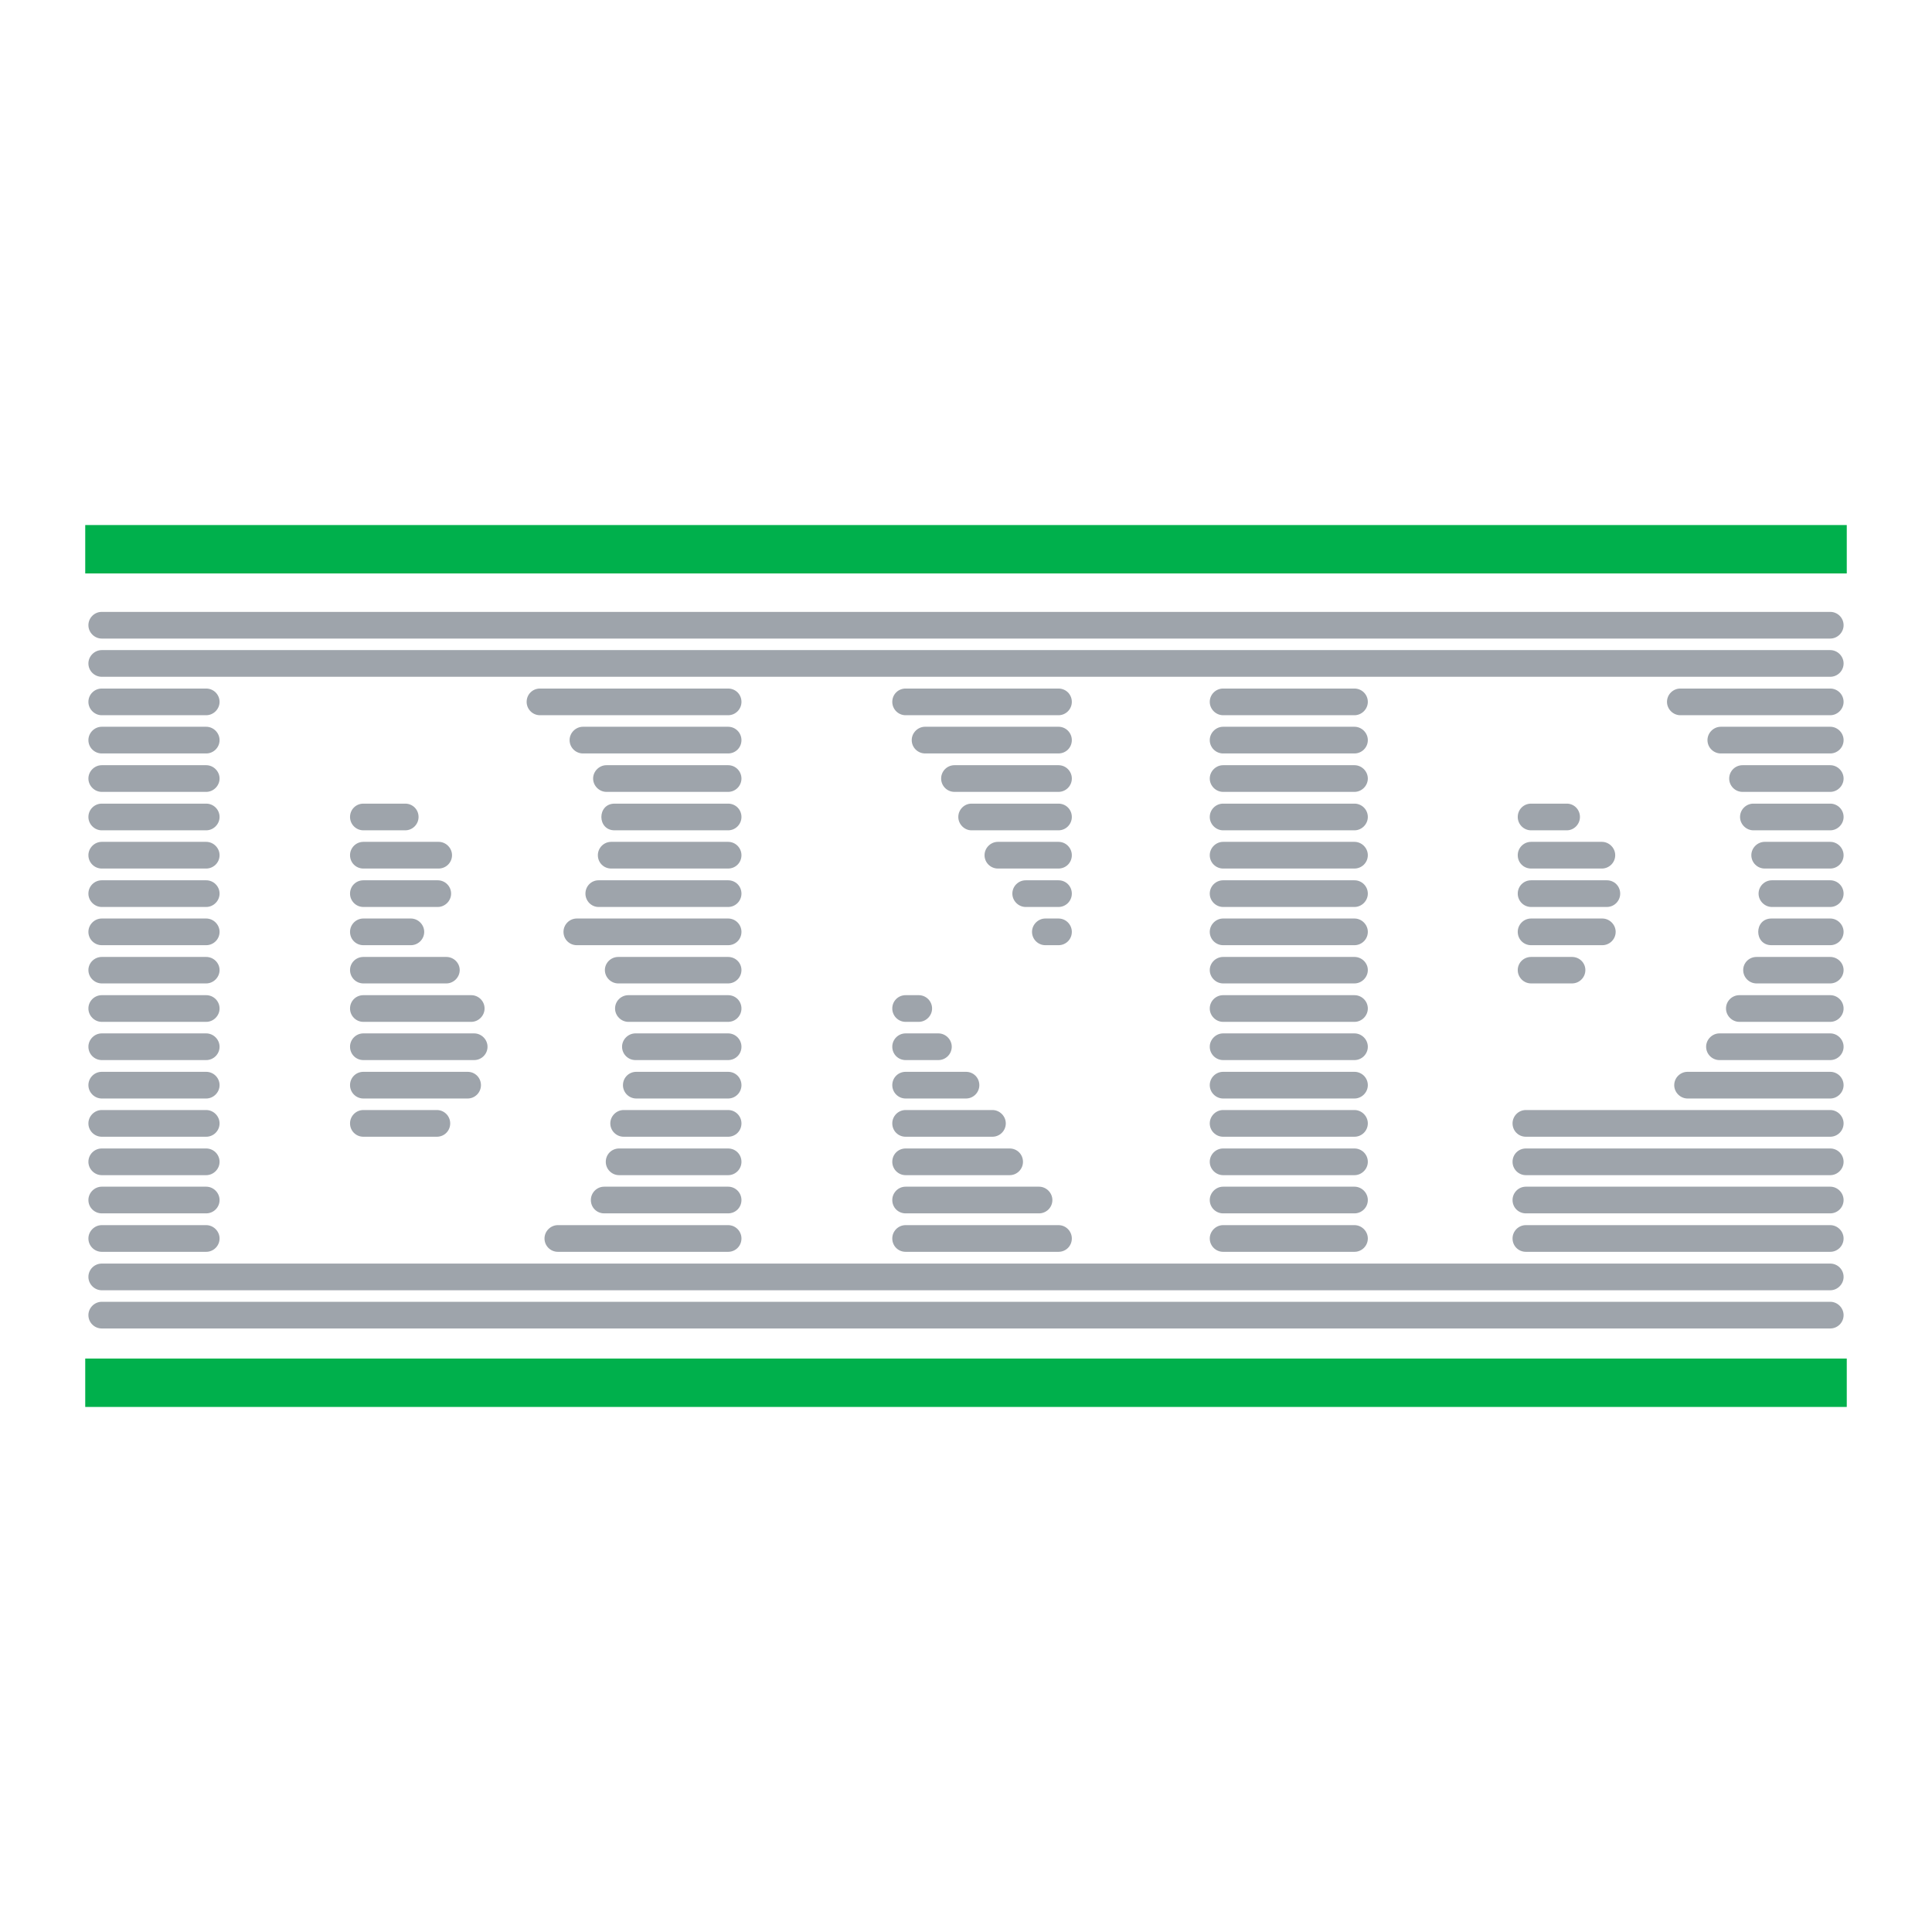 <?xml version="1.0" encoding="utf-8"?>
<!-- Generator: Adobe Illustrator 13.0.0, SVG Export Plug-In . SVG Version: 6.00 Build 14948)  -->
<!DOCTYPE svg PUBLIC "-//W3C//DTD SVG 1.0//EN" "http://www.w3.org/TR/2001/REC-SVG-20010904/DTD/svg10.dtd">
<svg version="1.0" id="Layer_1" xmlns="http://www.w3.org/2000/svg" xmlns:xlink="http://www.w3.org/1999/xlink" x="0px" y="0px"
	 width="192.756px" height="192.756px" viewBox="0 0 192.756 192.756" enable-background="new 0 0 192.756 192.756"
	 xml:space="preserve">
<g>
	<polygon fill-rule="evenodd" clip-rule="evenodd" fill="#FFFFFF" points="0,0 192.756,0 192.756,192.756 0,192.756 0,0 	"/>
	<polygon fill-rule="evenodd" clip-rule="evenodd" fill="#00B04C" points="8.504,52.384 184.252,52.384 184.252,57.212 
		8.504,57.212 8.504,52.384 	"/>
	<polygon fill-rule="evenodd" clip-rule="evenodd" fill="#00B04C" points="8.504,135.543 184.252,135.543 184.252,140.371 
		8.504,140.371 8.504,135.543 	"/>
	<path fill-rule="evenodd" clip-rule="evenodd" fill="#9EA4AB" d="M10.151,122.232h10.423c0.722,0,1.332,0.609,1.332,1.33
		c0,0.746-0.609,1.332-1.332,1.332H10.151c-0.722,0-1.331-0.586-1.331-1.332C8.82,122.842,9.429,122.232,10.151,122.232
		L10.151,122.232z M10.151,118.396h10.423c0.722,0,1.332,0.609,1.332,1.332c0,0.744-0.609,1.33-1.332,1.33H10.151
		c-0.722,0-1.331-0.586-1.331-1.33C8.82,119.006,9.429,118.396,10.151,118.396L10.151,118.396z M10.151,114.584h10.423
		c0.722,0,1.332,0.586,1.332,1.332c0,0.721-0.609,1.33-1.332,1.33H10.151c-0.722,0-1.331-0.609-1.331-1.33
		C8.82,115.17,9.429,114.584,10.151,114.584L10.151,114.584z M10.151,110.748h10.423c0.722,0,1.332,0.609,1.332,1.332
		c0,0.744-0.609,1.332-1.332,1.332H10.151c-0.722,0-1.331-0.588-1.331-1.332C8.82,111.357,9.429,110.748,10.151,110.748
		L10.151,110.748z M10.151,106.936h10.423c0.722,0,1.332,0.588,1.332,1.332c0,0.721-0.609,1.33-1.332,1.33H10.151
		c-0.722,0-1.331-0.609-1.331-1.33C8.82,107.523,9.429,106.936,10.151,106.936L10.151,106.936z M10.151,103.102h10.423
		c0.722,0,1.332,0.609,1.332,1.33c0,0.744-0.609,1.332-1.332,1.332H10.151c-0.722,0-1.331-0.588-1.331-1.332
		C8.82,103.711,9.429,103.102,10.151,103.102L10.151,103.102z M10.151,99.289h10.423c0.722,0,1.332,0.586,1.332,1.33
		c0,0.723-0.609,1.332-1.332,1.332H10.151c-0.722,0-1.331-0.609-1.331-1.332C8.82,99.875,9.429,99.289,10.151,99.289L10.151,99.289z
		 M10.151,95.475h10.423c0.722,0,1.332,0.587,1.332,1.309c0,0.722-0.609,1.332-1.332,1.332H10.151c-0.722,0-1.331-0.609-1.331-1.332
		C8.82,96.062,9.429,95.475,10.151,95.475L10.151,95.475z M10.151,91.64h10.423c0.722,0,1.332,0.609,1.332,1.331
		c0,0.744-0.609,1.331-1.332,1.331H10.151c-0.722,0-1.331-0.587-1.331-1.331C8.82,92.249,9.429,91.64,10.151,91.64L10.151,91.64z
		 M10.151,87.827h10.423c0.722,0,1.332,0.587,1.332,1.331c0,0.722-0.609,1.331-1.332,1.331H10.151c-0.722,0-1.331-0.609-1.331-1.331
		C8.82,88.414,9.429,87.827,10.151,87.827L10.151,87.827z M10.151,83.992h10.423c0.722,0,1.332,0.609,1.332,1.331
		c0,0.745-0.609,1.331-1.332,1.331H10.151c-0.722,0-1.331-0.586-1.331-1.331C8.82,84.601,9.429,83.992,10.151,83.992L10.151,83.992z
		 M10.151,80.179h10.423c0.722,0,1.332,0.586,1.332,1.331c0,0.722-0.609,1.331-1.332,1.331H10.151c-0.722,0-1.331-0.609-1.331-1.331
		C8.82,80.766,9.429,80.179,10.151,80.179L10.151,80.179z M10.151,76.344h10.423c0.722,0,1.332,0.608,1.332,1.331
		c0,0.722-0.609,1.331-1.332,1.331H10.151c-0.722,0-1.331-0.609-1.331-1.331C8.82,76.953,9.429,76.344,10.151,76.344L10.151,76.344z
		 M10.151,72.509h10.423c0.722,0,1.332,0.609,1.332,1.331c0,0.745-0.609,1.332-1.332,1.332H10.151c-0.722,0-1.331-0.586-1.331-1.332
		C8.82,73.118,9.429,72.509,10.151,72.509L10.151,72.509z M10.151,68.696h10.423c0.722,0,1.332,0.586,1.332,1.331
		c0,0.722-0.609,1.331-1.332,1.331H10.151c-0.722,0-1.331-0.609-1.331-1.331C8.82,69.282,9.429,68.696,10.151,68.696L10.151,68.696z
		 M122.029,122.232h13.108c0.722,0,1.331,0.609,1.331,1.33c0,0.746-0.609,1.332-1.331,1.332h-13.108
		c-0.722,0-1.331-0.586-1.331-1.332C120.698,122.842,121.308,122.232,122.029,122.232L122.029,122.232z M122.029,118.396h13.108
		c0.722,0,1.331,0.609,1.331,1.332c0,0.744-0.609,1.33-1.331,1.33h-13.108c-0.722,0-1.331-0.586-1.331-1.33
		C120.698,119.006,121.308,118.396,122.029,118.396L122.029,118.396z M122.029,114.584h13.108c0.722,0,1.331,0.586,1.331,1.332
		c0,0.721-0.609,1.33-1.331,1.33h-13.108c-0.722,0-1.331-0.609-1.331-1.33C120.698,115.17,121.308,114.584,122.029,114.584
		L122.029,114.584z M122.029,110.748h13.108c0.722,0,1.331,0.609,1.331,1.332c0,0.744-0.609,1.332-1.331,1.332h-13.108
		c-0.722,0-1.331-0.588-1.331-1.332C120.698,111.357,121.308,110.748,122.029,110.748L122.029,110.748z M122.029,106.936h13.108
		c0.722,0,1.331,0.588,1.331,1.332c0,0.721-0.609,1.33-1.331,1.33h-13.108c-0.722,0-1.331-0.609-1.331-1.33
		C120.698,107.523,121.308,106.936,122.029,106.936L122.029,106.936z M122.029,103.102h13.108c0.722,0,1.331,0.609,1.331,1.33
		c0,0.744-0.609,1.332-1.331,1.332h-13.108c-0.722,0-1.331-0.588-1.331-1.332C120.698,103.711,121.308,103.102,122.029,103.102
		L122.029,103.102z M122.029,99.289h13.108c0.722,0,1.331,0.586,1.331,1.33c0,0.723-0.609,1.332-1.331,1.332h-13.108
		c-0.722,0-1.331-0.609-1.331-1.332C120.698,99.875,121.308,99.289,122.029,99.289L122.029,99.289z M122.029,95.475h13.108
		c0.722,0,1.331,0.587,1.331,1.309c0,0.722-0.609,1.332-1.331,1.332h-13.108c-0.722,0-1.331-0.609-1.331-1.332
		C120.698,96.062,121.308,95.475,122.029,95.475L122.029,95.475z M122.029,91.64h13.108c0.722,0,1.331,0.609,1.331,1.331
		c0,0.744-0.609,1.331-1.331,1.331h-13.108c-0.722,0-1.331-0.587-1.331-1.331C120.698,92.249,121.308,91.64,122.029,91.64
		L122.029,91.64z M122.029,87.827h13.108c0.722,0,1.331,0.587,1.331,1.331c0,0.722-0.609,1.331-1.331,1.331h-13.108
		c-0.722,0-1.331-0.609-1.331-1.331C120.698,88.414,121.308,87.827,122.029,87.827L122.029,87.827z M122.029,83.992h13.108
		c0.722,0,1.331,0.609,1.331,1.331c0,0.745-0.609,1.331-1.331,1.331h-13.108c-0.722,0-1.331-0.586-1.331-1.331
		C120.698,84.601,121.308,83.992,122.029,83.992L122.029,83.992z M122.029,80.179h13.108c0.722,0,1.331,0.586,1.331,1.331
		c0,0.722-0.609,1.331-1.331,1.331h-13.108c-0.722,0-1.331-0.609-1.331-1.331C120.698,80.766,121.308,80.179,122.029,80.179
		L122.029,80.179z M122.029,76.344h13.108c0.722,0,1.331,0.608,1.331,1.331c0,0.722-0.609,1.331-1.331,1.331h-13.108
		c-0.722,0-1.331-0.609-1.331-1.331C120.698,76.953,121.308,76.344,122.029,76.344L122.029,76.344z M122.029,72.509h13.108
		c0.722,0,1.331,0.609,1.331,1.331c0,0.745-0.609,1.332-1.331,1.332h-13.108c-0.722,0-1.331-0.586-1.331-1.332
		C120.698,73.118,121.308,72.509,122.029,72.509L122.029,72.509z M122.029,68.696h13.108c0.722,0,1.331,0.586,1.331,1.331
		c0,0.722-0.609,1.331-1.331,1.331h-13.108c-0.722,0-1.331-0.609-1.331-1.331C120.698,69.282,121.308,68.696,122.029,68.696
		L122.029,68.696z M152.238,122.232h30.366c0.723,0,1.331,0.609,1.331,1.33c0,0.746-0.608,1.332-1.331,1.332h-30.366
		c-0.744,0-1.331-0.586-1.331-1.332C150.907,122.842,151.494,122.232,152.238,122.232L152.238,122.232z M152.238,118.396h30.366
		c0.723,0,1.331,0.609,1.331,1.332c0,0.744-0.608,1.33-1.331,1.33h-30.366c-0.744,0-1.331-0.586-1.331-1.33
		C150.907,119.006,151.494,118.396,152.238,118.396L152.238,118.396z M152.238,114.584h30.366c0.723,0,1.331,0.586,1.331,1.332
		c0,0.721-0.608,1.33-1.331,1.33h-30.366c-0.744,0-1.331-0.609-1.331-1.33C150.907,115.17,151.494,114.584,152.238,114.584
		L152.238,114.584z M152.238,110.748h30.366c0.723,0,1.331,0.609,1.331,1.332c0,0.744-0.608,1.332-1.331,1.332h-30.366
		c-0.744,0-1.331-0.588-1.331-1.332C150.907,111.357,151.494,110.748,152.238,110.748L152.238,110.748z M168.369,106.936h14.235
		c0.723,0,1.331,0.588,1.331,1.332c0,0.721-0.608,1.33-1.331,1.33h-14.235c-0.722,0-1.331-0.609-1.331-1.33
		C167.038,107.523,167.647,106.936,168.369,106.936L168.369,106.936z M171.551,103.102h11.054c0.723,0,1.331,0.609,1.331,1.33
		c0,0.744-0.608,1.332-1.331,1.332h-11.054c-0.723,0-1.331-0.588-1.331-1.332C170.22,103.711,170.828,103.102,171.551,103.102
		L171.551,103.102z M173.535,99.289h9.069c0.723,0,1.331,0.586,1.331,1.33c0,0.723-0.608,1.332-1.331,1.332h-9.069
		c-0.722,0-1.331-0.609-1.331-1.332C172.204,99.875,172.813,99.289,173.535,99.289L173.535,99.289z M175.25,95.475h7.354
		c0.723,0,1.331,0.587,1.331,1.309c0,0.722-0.608,1.332-1.331,1.332h-7.354c-0.744,0-1.331-0.609-1.331-1.332
		C173.919,96.062,174.506,95.475,175.25,95.475L175.25,95.475z M176.739,91.64h5.865c0.723,0,1.331,0.609,1.331,1.331
		c0,0.744-0.608,1.331-1.331,1.331h-5.865C174.979,94.302,174.979,91.64,176.739,91.64L176.739,91.64z M176.784,87.827h5.82
		c0.723,0,1.331,0.587,1.331,1.331c0,0.722-0.608,1.331-1.331,1.331h-5.82c-0.722,0-1.331-0.609-1.331-1.331
		C175.453,88.414,176.062,87.827,176.784,87.827L176.784,87.827z M176.062,83.992h6.542c0.723,0,1.331,0.609,1.331,1.331
		c0,0.745-0.608,1.331-1.331,1.331h-6.542c-0.722,0-1.331-0.586-1.331-1.331C174.731,84.601,175.341,83.992,176.062,83.992
		L176.062,83.992z M174.935,80.179h7.67c0.723,0,1.331,0.586,1.331,1.331c0,0.722-0.608,1.331-1.331,1.331h-7.67
		c-0.722,0-1.331-0.609-1.331-1.331C173.604,80.766,174.213,80.179,174.935,80.179L174.935,80.179z M173.852,76.344h8.753
		c0.723,0,1.331,0.608,1.331,1.331c0,0.722-0.608,1.331-1.331,1.331h-8.753c-0.744,0-1.331-0.609-1.331-1.331
		C172.521,76.953,173.107,76.344,173.852,76.344L173.852,76.344z M171.686,72.509h10.919c0.723,0,1.331,0.609,1.331,1.331
		c0,0.745-0.608,1.332-1.331,1.332h-10.919c-0.722,0-1.331-0.586-1.331-1.332C170.354,73.118,170.964,72.509,171.686,72.509
		L171.686,72.509z M167.647,68.696h14.957c0.723,0,1.331,0.586,1.331,1.331c0,0.722-0.608,1.331-1.331,1.331h-14.957
		c-0.723,0-1.331-0.609-1.331-1.331C166.316,69.282,166.925,68.696,167.647,68.696L167.647,68.696z M36.254,80.179h4.174
		c0.744,0,1.331,0.586,1.331,1.331c0,0.722-0.587,1.331-1.331,1.331h-4.174c-0.745,0-1.331-0.609-1.331-1.331
		C34.923,80.766,35.509,80.179,36.254,80.179L36.254,80.179z M152.757,80.179h3.564c0.723,0,1.31,0.586,1.31,1.331
		c0,0.722-0.587,1.331-1.31,1.331h-3.564c-0.744,0-1.331-0.609-1.331-1.331C151.426,80.766,152.013,80.179,152.757,80.179
		L152.757,80.179z M36.254,83.992h7.513c0.722,0,1.331,0.609,1.331,1.331c0,0.745-0.609,1.331-1.331,1.331h-7.513
		c-0.745,0-1.331-0.586-1.331-1.331C34.923,84.601,35.509,83.992,36.254,83.992L36.254,83.992z M152.757,83.992h7.062
		c0.723,0,1.331,0.609,1.331,1.331c0,0.745-0.608,1.331-1.331,1.331h-7.062c-0.744,0-1.331-0.586-1.331-1.331
		C151.426,84.601,152.013,83.992,152.757,83.992L152.757,83.992z M36.254,87.827h7.422c0.722,0,1.331,0.587,1.331,1.331
		c0,0.722-0.609,1.331-1.331,1.331h-7.422c-0.745,0-1.331-0.609-1.331-1.331C34.923,88.414,35.509,87.827,36.254,87.827
		L36.254,87.827z M152.757,87.827h7.559c0.744,0,1.331,0.587,1.331,1.331c0,0.722-0.587,1.331-1.331,1.331h-7.559
		c-0.744,0-1.331-0.609-1.331-1.331C151.426,88.414,152.013,87.827,152.757,87.827L152.757,87.827z M36.254,91.64h4.738
		c0.722,0,1.331,0.609,1.331,1.331c0,0.744-0.609,1.331-1.331,1.331h-4.738c-0.745,0-1.331-0.587-1.331-1.331
		C34.923,92.249,35.509,91.64,36.254,91.64L36.254,91.64z M152.757,91.64h7.107c0.722,0,1.331,0.609,1.331,1.331
		c0,0.744-0.609,1.331-1.331,1.331h-7.107c-0.744,0-1.331-0.587-1.331-1.331C151.426,92.249,152.013,91.64,152.757,91.64
		L152.757,91.64z M36.254,95.475h8.28c0.722,0,1.331,0.587,1.331,1.309c0,0.722-0.609,1.332-1.331,1.332h-8.28
		c-0.745,0-1.331-0.609-1.331-1.332C34.923,96.062,35.509,95.475,36.254,95.475L36.254,95.475z M152.757,95.475h4.084
		c0.744,0,1.331,0.587,1.331,1.309c0,0.722-0.587,1.332-1.331,1.332h-4.084c-0.744,0-1.331-0.609-1.331-1.332
		C151.426,96.062,152.013,95.475,152.757,95.475L152.757,95.475z M36.254,99.289h10.761c0.722,0,1.331,0.586,1.331,1.33
		c0,0.723-0.609,1.332-1.331,1.332H36.254c-0.745,0-1.331-0.609-1.331-1.332C34.923,99.875,35.509,99.289,36.254,99.289
		L36.254,99.289z M36.254,103.102h11.054c0.722,0,1.332,0.609,1.332,1.33c0,0.744-0.609,1.332-1.332,1.332H36.254
		c-0.745,0-1.331-0.588-1.331-1.332C34.923,103.711,35.509,103.102,36.254,103.102L36.254,103.102z M36.254,106.936h10.4
		c0.745,0,1.331,0.588,1.331,1.332c0,0.721-0.586,1.33-1.331,1.33h-10.4c-0.745,0-1.331-0.609-1.331-1.33
		C34.923,107.523,35.509,106.936,36.254,106.936L36.254,106.936z M36.254,110.748h7.332c0.745,0,1.331,0.609,1.331,1.332
		c0,0.744-0.586,1.332-1.331,1.332h-7.332c-0.745,0-1.331-0.588-1.331-1.332C34.923,111.357,35.509,110.748,36.254,110.748
		L36.254,110.748z M90.354,99.289h1.309c0.722,0,1.331,0.586,1.331,1.33c0,0.723-0.609,1.332-1.331,1.332h-1.309
		c-0.745,0-1.331-0.609-1.331-1.332C89.023,99.875,89.61,99.289,90.354,99.289L90.354,99.289z M90.354,103.102h3.271
		c0.722,0,1.331,0.609,1.331,1.33c0,0.744-0.609,1.332-1.331,1.332h-3.271c-0.745,0-1.331-0.588-1.331-1.332
		C89.023,103.711,89.61,103.102,90.354,103.102L90.354,103.102z M90.354,106.936h6.023c0.745,0,1.331,0.588,1.331,1.332
		c0,0.721-0.586,1.33-1.331,1.33h-6.023c-0.745,0-1.331-0.609-1.331-1.33C89.023,107.523,89.61,106.936,90.354,106.936
		L90.354,106.936z M90.354,110.748h8.663c0.722,0,1.331,0.609,1.331,1.332c0,0.744-0.609,1.332-1.331,1.332h-8.663
		c-0.745,0-1.331-0.588-1.331-1.332C89.023,111.357,89.61,110.748,90.354,110.748L90.354,110.748z M90.354,114.584h10.378
		c0.744,0,1.331,0.586,1.331,1.332c0,0.721-0.587,1.33-1.331,1.33H90.354c-0.745,0-1.331-0.609-1.331-1.33
		C89.023,115.17,89.61,114.584,90.354,114.584L90.354,114.584z M90.354,118.396h13.311c0.722,0,1.331,0.609,1.331,1.332
		c0,0.744-0.609,1.33-1.331,1.33H90.354c-0.745,0-1.331-0.586-1.331-1.33C89.023,119.006,89.61,118.396,90.354,118.396
		L90.354,118.396z M90.354,122.232h15.251c0.744,0,1.331,0.609,1.331,1.33c0,0.746-0.587,1.332-1.331,1.332H90.354
		c-0.745,0-1.331-0.586-1.331-1.332C89.023,122.842,89.61,122.232,90.354,122.232L90.354,122.232z M105.605,94.302h-1.309
		c-0.723,0-1.331-0.587-1.331-1.331c0-0.722,0.608-1.331,1.331-1.331h1.309c0.744,0,1.331,0.609,1.331,1.331
		C106.937,93.715,106.35,94.302,105.605,94.302L105.605,94.302z M105.605,90.489h-3.271c-0.722,0-1.331-0.609-1.331-1.331
		c0-0.744,0.609-1.331,1.331-1.331h3.271c0.744,0,1.331,0.587,1.331,1.331C106.937,89.88,106.35,90.489,105.605,90.489
		L105.605,90.489z M105.605,86.654h-6.047c-0.722,0-1.33-0.586-1.33-1.331c0-0.722,0.608-1.331,1.33-1.331h6.047
		c0.744,0,1.331,0.609,1.331,1.331C106.937,86.068,106.35,86.654,105.605,86.654L105.605,86.654z M105.605,82.841h-8.686
		c-0.699,0-1.309-0.609-1.309-1.331c0-0.745,0.609-1.331,1.309-1.331h8.686c0.744,0,1.331,0.586,1.331,1.331
		C106.937,82.232,106.35,82.841,105.605,82.841L105.605,82.841z M105.605,79.006H95.228c-0.745,0-1.331-0.609-1.331-1.331
		c0-0.723,0.586-1.331,1.331-1.331h10.378c0.744,0,1.331,0.608,1.331,1.331C106.937,78.397,106.35,79.006,105.605,79.006
		L105.605,79.006z M105.605,75.171H92.294c-0.722,0-1.331-0.586-1.331-1.332c0-0.722,0.609-1.331,1.331-1.331h13.311
		c0.744,0,1.331,0.609,1.331,1.331C106.937,74.584,106.35,75.171,105.605,75.171L105.605,75.171z M105.605,71.358H90.354
		c-0.745,0-1.331-0.609-1.331-1.331c0-0.745,0.586-1.331,1.331-1.331h15.251c0.744,0,1.331,0.586,1.331,1.331
		C106.937,70.749,106.35,71.358,105.605,71.358L105.605,71.358z M55.656,122.232h16.988c0.745,0,1.331,0.609,1.331,1.33
		c0,0.746-0.586,1.332-1.331,1.332H55.656c-0.722,0-1.331-0.586-1.331-1.332C54.325,122.842,54.934,122.232,55.656,122.232
		L55.656,122.232z M60.281,118.396h12.363c0.745,0,1.331,0.609,1.331,1.332c0,0.744-0.586,1.33-1.331,1.33H60.281
		c-0.745,0-1.331-0.586-1.331-1.33C58.95,119.006,59.536,118.396,60.281,118.396L60.281,118.396z M61.77,114.584h10.874
		c0.745,0,1.331,0.586,1.331,1.332c0,0.721-0.586,1.33-1.331,1.33H61.77c-0.745,0-1.331-0.609-1.331-1.33
		C60.439,115.17,61.025,114.584,61.77,114.584L61.77,114.584z M62.221,110.748h10.423c0.745,0,1.331,0.609,1.331,1.332
		c0,0.744-0.586,1.332-1.331,1.332H62.221c-0.722,0-1.331-0.588-1.331-1.332C60.89,111.357,61.499,110.748,62.221,110.748
		L62.221,110.748z M63.484,106.936h9.16c0.745,0,1.331,0.588,1.331,1.332c0,0.721-0.586,1.33-1.331,1.33h-9.16
		c-0.745,0-1.331-0.609-1.331-1.33C62.153,107.523,62.74,106.936,63.484,106.936L63.484,106.936z M63.394,103.102h9.25
		c0.745,0,1.331,0.609,1.331,1.33c0,0.744-0.586,1.332-1.331,1.332h-9.25c-0.722,0-1.331-0.588-1.331-1.332
		C62.063,103.711,62.672,103.102,63.394,103.102L63.394,103.102z M62.695,99.289h9.949c0.745,0,1.331,0.586,1.331,1.33
		c0,0.723-0.586,1.332-1.331,1.332h-9.949c-0.722,0-1.331-0.609-1.331-1.332C61.364,99.875,61.973,99.289,62.695,99.289
		L62.695,99.289z M61.68,95.475h10.964c0.745,0,1.331,0.587,1.331,1.309c0,0.722-0.586,1.332-1.331,1.332H61.68
		c-0.722,0-1.331-0.609-1.331-1.332C60.349,96.062,60.958,95.475,61.68,95.475L61.68,95.475z M57.551,91.64h15.093
		c0.745,0,1.331,0.609,1.331,1.331c0,0.744-0.586,1.331-1.331,1.331H57.551c-0.744,0-1.331-0.587-1.331-1.331
		C56.22,92.249,56.807,91.64,57.551,91.64L57.551,91.64z M59.717,87.827h12.927c0.745,0,1.331,0.587,1.331,1.331
		c0,0.722-0.586,1.331-1.331,1.331H59.717c-0.722,0-1.308-0.609-1.308-1.331C58.409,88.414,58.995,87.827,59.717,87.827
		L59.717,87.827z M60.98,83.992h11.664c0.745,0,1.331,0.609,1.331,1.331c0,0.745-0.586,1.331-1.331,1.331H60.98
		c-0.745,0-1.331-0.586-1.331-1.331C59.649,84.601,60.236,83.992,60.98,83.992L60.98,83.992z M61.318,80.179h11.326
		c0.745,0,1.331,0.586,1.331,1.331c0,0.722-0.586,1.331-1.331,1.331H61.318C59.559,82.841,59.559,80.179,61.318,80.179
		L61.318,80.179z M60.506,76.344h12.138c0.745,0,1.331,0.608,1.331,1.331c0,0.722-0.586,1.331-1.331,1.331H60.506
		c-0.722,0-1.331-0.609-1.331-1.331C59.175,76.953,59.785,76.344,60.506,76.344L60.506,76.344z M58.16,72.509h14.484
		c0.745,0,1.331,0.609,1.331,1.331c0,0.745-0.586,1.332-1.331,1.332H58.16c-0.722,0-1.331-0.586-1.331-1.332
		C56.829,73.118,57.438,72.509,58.16,72.509L58.16,72.509z M53.874,68.696h18.771c0.745,0,1.331,0.586,1.331,1.331
		c0,0.722-0.586,1.331-1.331,1.331H53.874c-0.745,0-1.331-0.609-1.331-1.331C52.542,69.282,53.129,68.696,53.874,68.696
		L53.874,68.696z M10.151,61.048h172.454c0.723,0,1.331,0.586,1.331,1.331c0,0.722-0.608,1.331-1.331,1.331H10.151
		c-0.722,0-1.331-0.609-1.331-1.331C8.82,61.634,9.429,61.048,10.151,61.048L10.151,61.048z M10.151,64.861
		c57.485,0,114.969,0,172.454,0c0.723,0,1.331,0.609,1.331,1.331c0,0.744-0.608,1.331-1.331,1.331c-57.484,0-114.969,0-172.454,0
		c-0.722,0-1.331-0.586-1.331-1.331C8.82,65.47,9.429,64.861,10.151,64.861L10.151,64.861z M10.151,126.068
		c57.485,0,114.969,0,172.454,0c0.723,0,1.331,0.586,1.331,1.33c0,0.723-0.608,1.332-1.331,1.332c-57.484,0-114.969,0-172.454,0
		c-0.722,0-1.331-0.609-1.331-1.332C8.82,126.654,9.429,126.068,10.151,126.068v3.812h172.454c0.723,0,1.331,0.609,1.331,1.33
		c0,0.746-0.608,1.332-1.331,1.332H10.151c-0.722,0-1.331-0.586-1.331-1.332c0-0.721,0.609-1.33,1.331-1.33V126.068L10.151,126.068z
		"/>
</g>
</svg>
